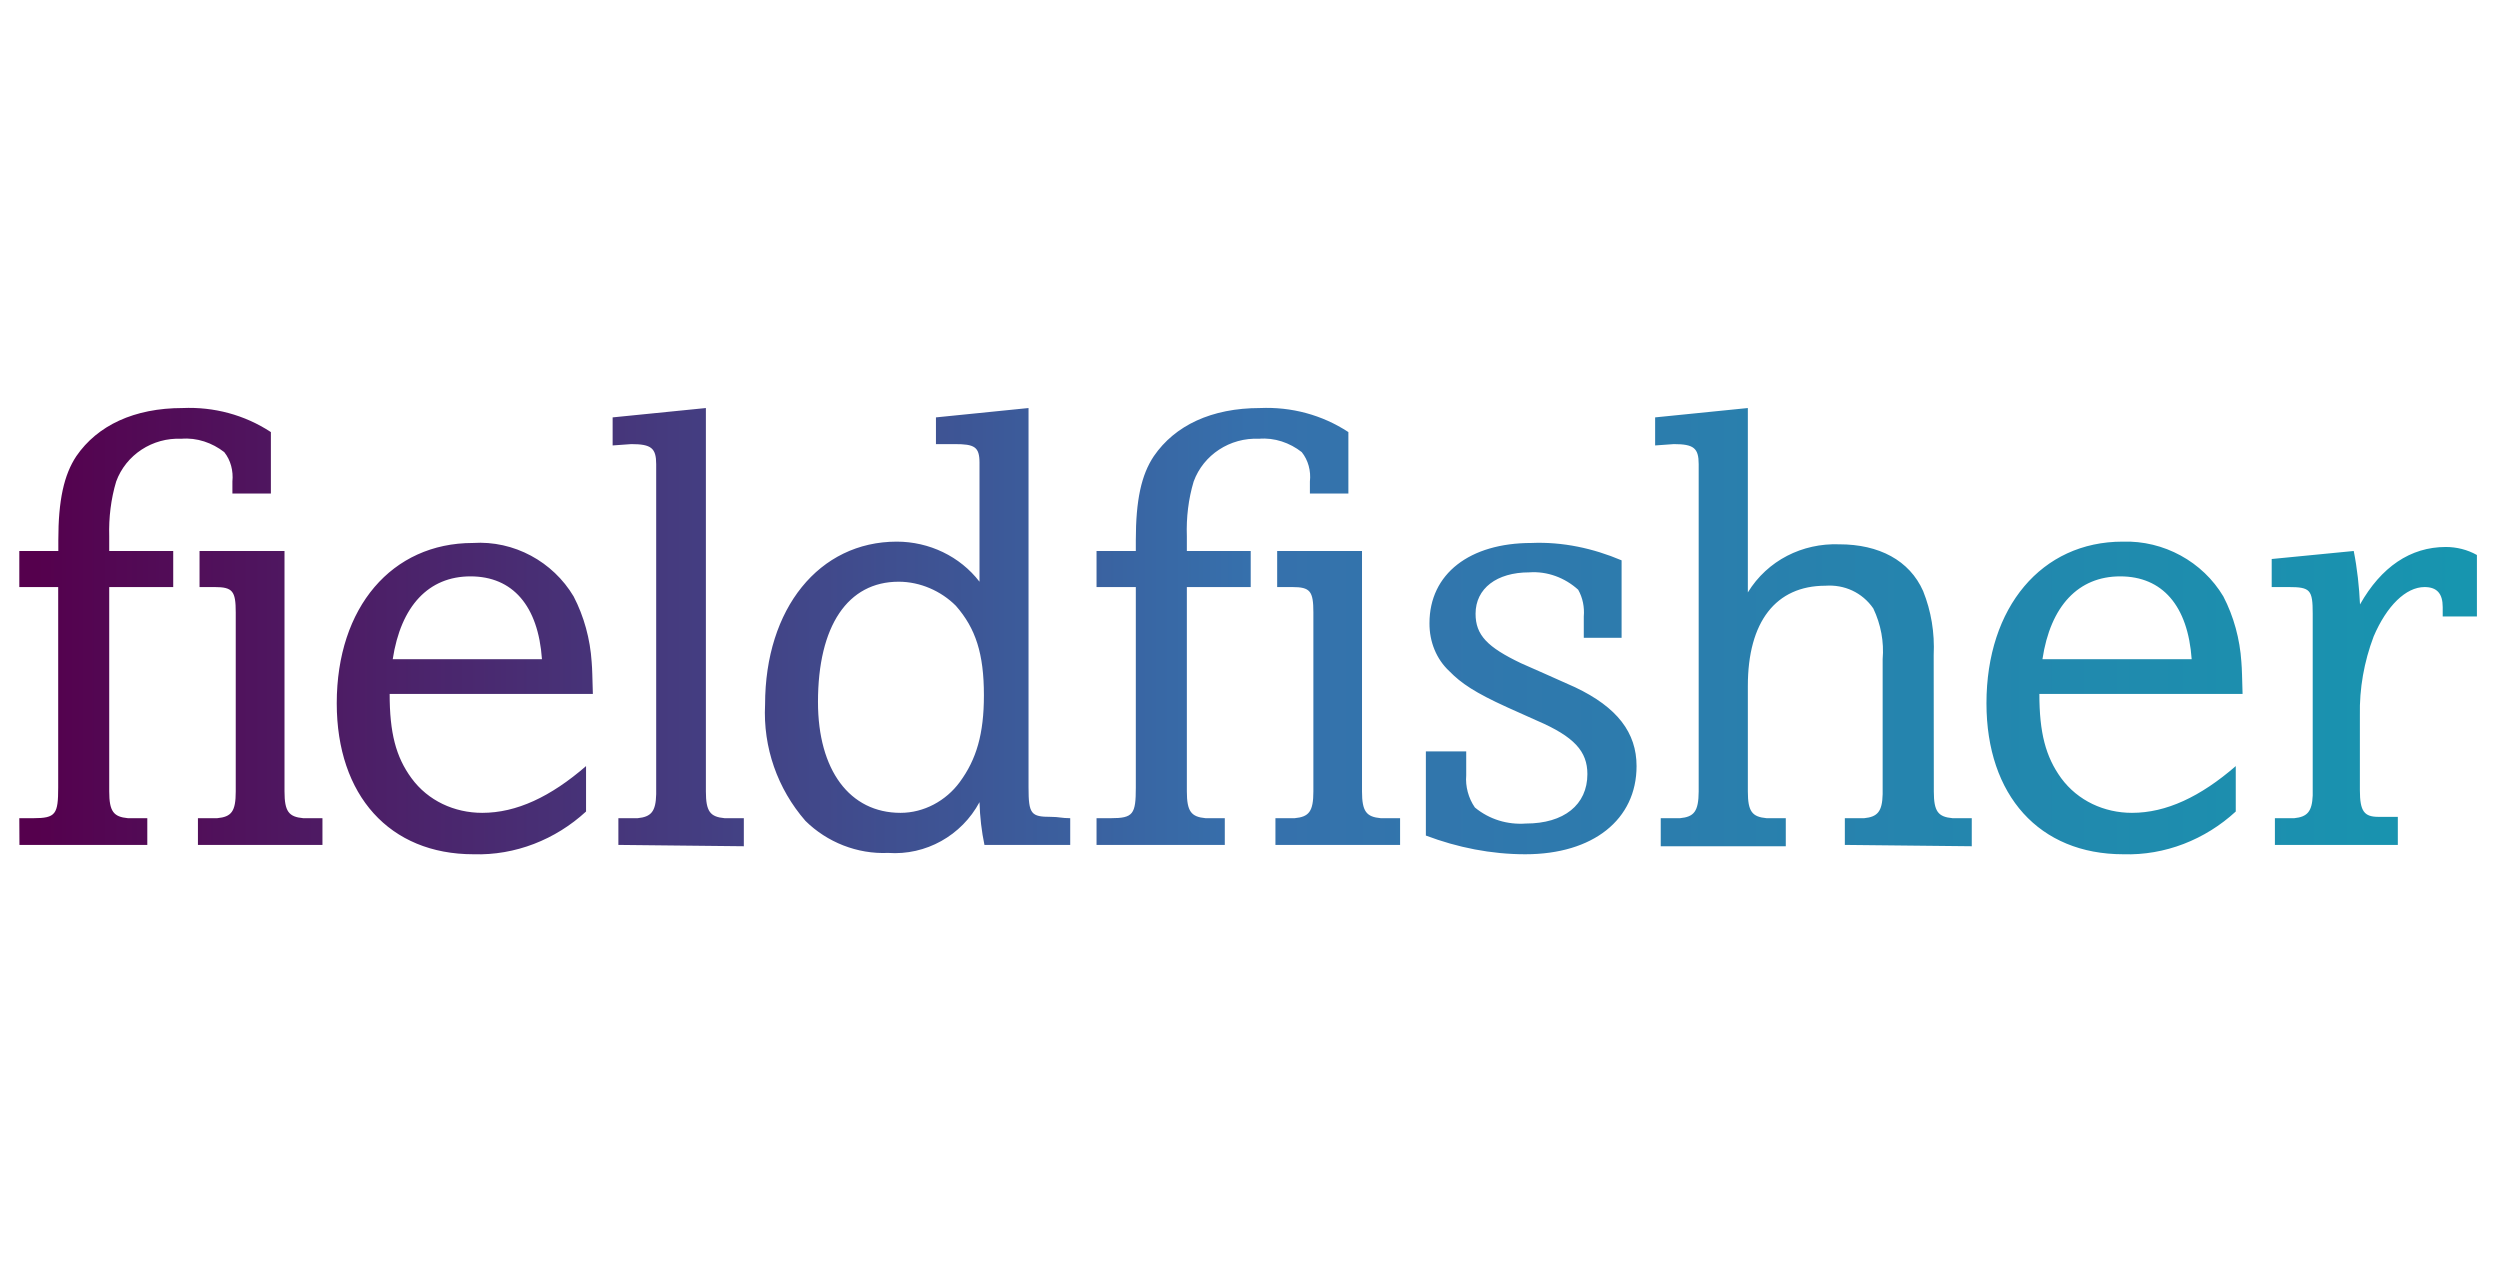 <?xml version="1.0" encoding="UTF-8" standalone="no"?>
<svg xmlns="http://www.w3.org/2000/svg" xmlns:xlink="http://www.w3.org/1999/xlink" xmlns:serif="http://www.serif.com/" width="100%" height="100%" viewBox="0 0 590 300" version="1.1" xml:space="preserve" style="fill-rule:evenodd;clip-rule:evenodd;stroke-linejoin:round;stroke-miterlimit:2;">
    <g id="Union_1" transform="matrix(3.153,0,0,3.153,-22914.6,-48245.5)">
        <path d="M7416.24,15354.1C7416.24,15346.9 7420.38,15342 7426.43,15342C7429.51,15341.9 7432.42,15343.5 7433.97,15346.1C7434.75,15347.6 7435.21,15349.3 7435.32,15351C7435.37,15351.6 7435.37,15352.1 7435.41,15353.4L7420.2,15353.4C7420.2,15356.3 7420.67,15358.1 7421.83,15359.7C7423.08,15361.4 7425.06,15362.3 7427.13,15362.3C7429.69,15362.3 7432.25,15361.1 7434.9,15358.8L7434.9,15362.2C7432.62,15364.3 7429.6,15365.5 7426.48,15365.4C7420.2,15365.4 7416.24,15361 7416.24,15354.1ZM7420.43,15350.8C7420.43,15350.8 7431.6,15350.8 7431.6,15350.8C7431.32,15346.8 7429.41,15344.6 7426.25,15344.6C7423.13,15344.6 7421.03,15346.8 7420.43,15350.8ZM7374.28,15364L7374.28,15357.7L7377.3,15357.7L7377.3,15359.5C7377.23,15360.3 7377.46,15361.2 7377.95,15361.9C7379.04,15362.8 7380.4,15363.2 7381.77,15363.1C7384.61,15363.1 7386.37,15361.7 7386.37,15359.4C7386.37,15357.7 7385.39,15356.6 7382.6,15355.4L7380.37,15354.4C7377.95,15353.3 7376.92,15352.6 7376.04,15351.7C7375.07,15350.8 7374.54,15349.5 7374.55,15348.1C7374.55,15344.4 7377.57,15342.1 7382.18,15342.1C7384.51,15342 7386.81,15342.5 7388.93,15343.4L7388.93,15349.2L7386.1,15349.2L7386.1,15347.6C7386.16,15346.9 7386.02,15346.2 7385.68,15345.6C7384.69,15344.7 7383.36,15344.2 7382.01,15344.3C7379.59,15344.3 7378,15345.5 7378,15347.4C7378,15349 7378.89,15349.9 7381.4,15351.1L7383.21,15351.9L7385.45,15352.9C7388.61,15354.4 7390.05,15356.3 7390.05,15358.8C7390.05,15362.8 7386.8,15365.4 7381.72,15365.4C7379.18,15365.4 7376.66,15364.9 7374.28,15364ZM7292.76,15354.1C7292.76,15346.9 7296.9,15342.1 7302.95,15342.1C7306.03,15341.9 7308.94,15343.5 7310.49,15346.1C7311.27,15347.6 7311.73,15349.3 7311.84,15351C7311.89,15351.6 7311.89,15352.1 7311.93,15353.4L7296.72,15353.4C7296.72,15356.3 7297.18,15358.1 7298.35,15359.7C7299.59,15361.4 7301.57,15362.3 7303.65,15362.3C7306.21,15362.3 7308.77,15361.1 7311.42,15358.8L7311.42,15362.2C7309.14,15364.3 7306.12,15365.5 7302.99,15365.4C7296.72,15365.4 7292.76,15361 7292.76,15354.1L7292.76,15354.1ZM7296.95,15350.8L7308.12,15350.8C7307.84,15346.8 7305.93,15344.6 7302.77,15344.6C7299.65,15344.6 7297.56,15346.8 7296.95,15350.8L7296.95,15350.8ZM7327.84,15362.9C7325.75,15360.5 7324.66,15357.4 7324.82,15354.2C7324.82,15347 7328.87,15342 7334.68,15342C7337.1,15342 7339.41,15343.1 7340.87,15345L7340.87,15336.1C7340.87,15334.9 7340.5,15334.7 7339.01,15334.7L7337.61,15334.7L7337.61,15332.7L7344.54,15332L7344.54,15360.4C7344.54,15362.4 7344.73,15362.6 7346.22,15362.6C7346.82,15362.6 7347.01,15362.7 7347.66,15362.7L7347.66,15364.7L7341.24,15364.7C7341.03,15363.7 7340.9,15362.6 7340.87,15361.5C7339.53,15364 7336.85,15365.5 7334.03,15365.3C7331.72,15365.4 7329.46,15364.5 7327.84,15362.9L7327.84,15362.9ZM7328.78,15354C7328.78,15359.1 7331.15,15362.3 7334.96,15362.3C7336.71,15362.3 7338.36,15361.4 7339.39,15360C7340.64,15358.3 7341.2,15356.4 7341.2,15353.5C7341.2,15350.4 7340.59,15348.5 7339.1,15346.8C7338,15345.7 7336.44,15345 7334.82,15345C7331.01,15345 7328.78,15348.3 7328.78,15354L7328.78,15354ZM7437.83,15364.7L7437.83,15362.7L7439.28,15362.7C7440.26,15362.6 7440.61,15362.2 7440.66,15361L7440.66,15347.4C7440.66,15345.6 7440.48,15345.4 7438.85,15345.4L7437.59,15345.4L7437.59,15343.3L7443.73,15342.7C7443.99,15344 7444.14,15345.4 7444.2,15346.7C7445.78,15343.9 7447.97,15342.4 7450.62,15342.4C7451.43,15342.4 7452.24,15342.6 7452.95,15343L7452.95,15347.6L7450.39,15347.6L7450.39,15346.9C7450.39,15345.9 7449.97,15345.4 7449.03,15345.4C7447.64,15345.4 7446.2,15346.8 7445.22,15349.1C7444.5,15351 7444.15,15353 7444.19,15355L7444.19,15358.6L7444.19,15360.6C7444.19,15362.2 7444.52,15362.6 7445.59,15362.6L7447.03,15362.6L7447.03,15364.7L7437.83,15364.7ZM7405.64,15364.7L7405.64,15362.7L7407.09,15362.7C7408.09,15362.6 7408.44,15362.2 7408.47,15360.9L7408.47,15350.8C7408.58,15349.5 7408.34,15348.2 7407.77,15347C7406.94,15345.8 7405.6,15345.2 7404.19,15345.3C7400.47,15345.3 7398.38,15348 7398.38,15352.8L7398.38,15360.7C7398.38,15362.2 7398.7,15362.6 7399.78,15362.7L7401.22,15362.7L7401.22,15364.8L7391.86,15364.8L7391.86,15362.7L7393.3,15362.7C7394.35,15362.6 7394.69,15362.2 7394.7,15360.7L7394.7,15336.2C7394.7,15335 7394.33,15334.7 7392.84,15334.7L7391.44,15334.8L7391.44,15332.7L7398.38,15332L7398.38,15345.8C7399.85,15343.4 7402.47,15342.1 7405.22,15342.2C7408.2,15342.2 7410.48,15343.4 7411.5,15345.7C7412.1,15347.2 7412.37,15348.8 7412.29,15350.5L7412.3,15360.7C7412.3,15362.2 7412.62,15362.6 7413.7,15362.7L7415.14,15362.7L7415.14,15364.8L7405.64,15364.7ZM7313.84,15364.7L7313.84,15362.7L7315.28,15362.7C7316.3,15362.6 7316.64,15362.2 7316.67,15360.9L7316.67,15336.2C7316.67,15335 7316.3,15334.7 7314.81,15334.7L7313.41,15334.8L7313.41,15332.7L7320.39,15332L7320.39,15360.7C7320.39,15362.2 7320.71,15362.6 7321.79,15362.7L7323.23,15362.7L7323.23,15364.8L7313.84,15364.7ZM7363.02,15364.7L7363.02,15362.7L7364.46,15362.7C7365.53,15362.6 7365.86,15362.2 7365.86,15360.7L7365.86,15347.3C7365.86,15345.7 7365.62,15345.4 7364.28,15345.4L7363.15,15345.4L7363.15,15342.7L7369.5,15342.7L7369.5,15360.7C7369.5,15362.2 7369.83,15362.6 7370.9,15362.7L7372.35,15362.7L7372.35,15364.7L7363.02,15364.7ZM7282.37,15364.7L7282.37,15362.7L7283.81,15362.7C7284.88,15362.6 7285.2,15362.2 7285.2,15360.7L7285.2,15347.3C7285.2,15345.7 7284.97,15345.4 7283.62,15345.4L7282.49,15345.4L7282.49,15342.7L7288.85,15342.7L7288.85,15360.7C7288.85,15362.2 7289.17,15362.6 7290.25,15362.7L7291.69,15362.7L7291.69,15364.7L7282.37,15364.7ZM7269,15362.7L7270.06,15362.7C7271.73,15362.7 7271.91,15362.4 7271.91,15360.4L7271.91,15345.4L7269,15345.4L7269,15342.7L7271.92,15342.7L7271.92,15341.9C7271.92,15338.9 7272.34,15337 7273.27,15335.6C7274.85,15333.3 7277.6,15332 7281.23,15332C7283.55,15331.9 7285.85,15332.5 7287.83,15333.8L7287.83,15338.4L7284.95,15338.4L7284.95,15337.5C7285.03,15336.7 7284.82,15335.9 7284.34,15335.3C7283.44,15334.6 7282.29,15334.2 7281.13,15334.3C7278.97,15334.2 7276.98,15335.5 7276.25,15337.5C7275.86,15338.8 7275.69,15340.2 7275.73,15341.6L7275.73,15342.7L7280.52,15342.7L7280.52,15345.4L7275.73,15345.4L7275.73,15360.7C7275.73,15362.2 7276.06,15362.6 7277.13,15362.7L7278.58,15362.7L7278.58,15364.7L7269.01,15364.7L7269,15362.7ZM7349.63,15364.7L7349.63,15362.7L7350.7,15362.7C7352.38,15362.7 7352.57,15362.4 7352.57,15360.4L7352.57,15345.4L7349.63,15345.4L7349.63,15342.7L7352.57,15342.7L7352.57,15341.9C7352.57,15338.9 7352.98,15337 7353.92,15335.6C7355.5,15333.3 7358.24,15332 7361.87,15332C7364.2,15331.9 7366.5,15332.5 7368.48,15333.8L7368.48,15338.4L7365.6,15338.4L7365.6,15337.5C7365.69,15336.7 7365.47,15335.9 7364.99,15335.3C7364.1,15334.6 7362.95,15334.2 7361.79,15334.3C7359.62,15334.2 7357.63,15335.5 7356.9,15337.5C7356.51,15338.8 7356.34,15340.2 7356.39,15341.6L7356.39,15342.7L7361.17,15342.7L7361.17,15345.4L7356.39,15345.4L7356.39,15360.7C7356.39,15362.2 7356.72,15362.6 7357.79,15362.7L7359.23,15362.7L7359.23,15364.7L7349.63,15364.7Z" style="fill:url(#_Linear1);fill-rule:nonzero;"></path>
    </g>
    <defs>
        <linearGradient id="_Linear1" x1="0" y1="0" x2="1" y2="0" gradientUnits="userSpaceOnUse" gradientTransform="matrix(183.948,0,0,183.948,7269,15332)"><stop offset="0" style="stop-color:rgb(85,0,77);stop-opacity:1"></stop><stop offset="0.5" style="stop-color:rgb(54,112,172);stop-opacity:1"></stop><stop offset="1" style="stop-color:rgb(23,149,175);stop-opacity:1"></stop></linearGradient>
    </defs>
</svg>
